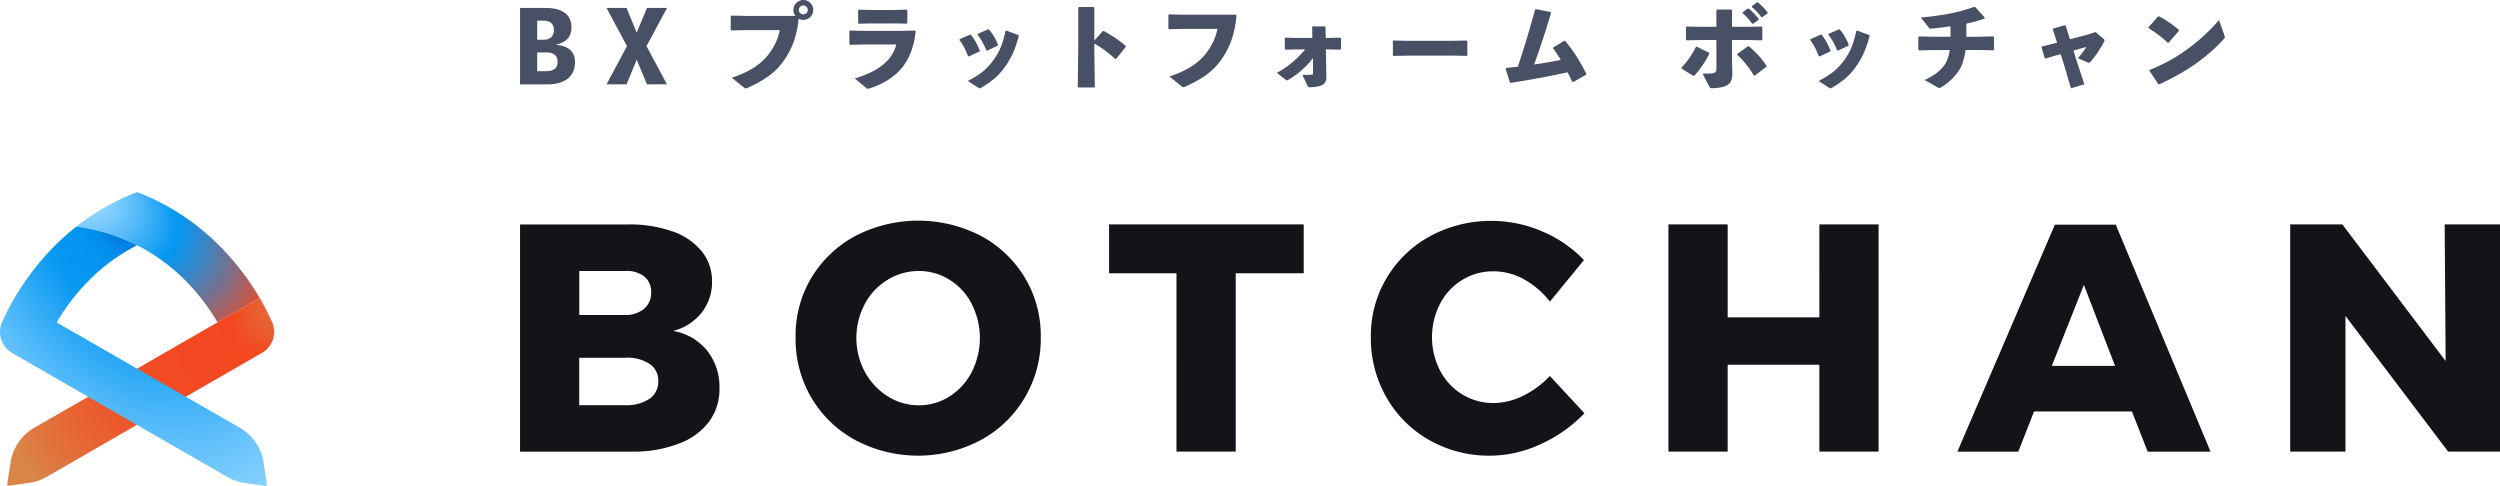 <svg xmlns="http://www.w3.org/2000/svg" viewBox="0 0 408.47 79.38"><defs><radialGradient id="a" cx="21.3" cy="45.74" fx="7.31" fy="45.74" r="27.6" gradientTransform="matrix(.833 .535 -.358 .555 18.73 -.83)" gradientUnits="userSpaceOnUse"><stop offset=".25" stop-color="#8cd3ff"/><stop offset=".36" stop-color="#5fbffa"/><stop offset=".56" stop-color="#0597f2"/><stop offset=".6" stop-color="#1292e6"/><stop offset=".68" stop-color="#3686c6"/><stop offset=".79" stop-color="#707293"/><stop offset=".92" stop-color="#c0584e"/><stop offset="1" stop-color="#f44721"/></radialGradient><radialGradient id="b" cx="42.59" cy="63.24" fx="26.5" fy="63.24" r="50.21" gradientTransform="matrix(-.858 .493 -.27 -.467 95.25 61.7)" gradientUnits="userSpaceOnUse"><stop offset="0" stop-color="#d98548"/><stop offset=".07" stop-color="#db8045"/><stop offset=".15" stop-color="#e0723c"/><stop offset=".24" stop-color="#ea5c2e"/><stop offset=".3" stop-color="#f44721"/><stop offset=".48" stop-color="#f24a22"/><stop offset=".62" stop-color="#ee5329"/><stop offset=".75" stop-color="#e76433"/><stop offset=".87" stop-color="#dd7b42"/><stop offset=".91" stop-color="#d98548"/></radialGradient><radialGradient id="c" cx="21.05" cy="45.2" fx="21.05" fy="45.2" r="51.72" gradientTransform="matrix(.461 .876 -.585 .306 36.6 3.06)" gradientUnits="userSpaceOnUse"><stop offset="0" stop-color="#003cb3"/><stop offset="0" stop-color="#003eb4"/><stop offset=".03" stop-color="#0159c7"/><stop offset=".06" stop-color="#0270d7"/><stop offset=".1" stop-color="#0381e3"/><stop offset=".15" stop-color="#048deb"/><stop offset=".21" stop-color="#0495f0"/><stop offset=".36" stop-color="#0597f2"/><stop offset=".36" stop-color="#0597f2"/><stop offset=".8" stop-color="#65c2fb"/><stop offset="1" stop-color="#8cd3ff"/></radialGradient></defs><path fill="url(#a)" d="M32.33 37.02A38.045 38.045 0 0024 32.04c-.53-.23-1.07-.45-1.6-.65-.53.2-1.06.42-1.6.65a38.2 38.2 0 00-8.33 4.98 30.765 30.765 0 019.93 3.05c6.79 3.45 10.9 8.77 13.14 12.6l6.9-3.97c-2.02-3.44-5.26-7.87-10.11-11.68z"/><path fill="url(#b)" d="M44.46 52.62c-.45-1.01-1.11-2.36-2.02-3.92l-6.9 3.97-13.14 7.56-7.97 4.59-8.79 5.04c-2.1 1.2-3.54 3.3-3.91 5.68l-.55 3.6c-.02.13.09.25.23.23l3.38-.48c1.01-.14 1.98-.48 2.86-.99l14.76-8.5 7.97-4.59 12.43-7.16a3.966 3.966 0 001.65-5.05z"/><path fill="url(#c)" d="M43.07 75.55a7.914 7.914 0 00-3.91-5.68l-8.79-5.04-7.97-4.59-13.14-7.56c2.24-3.83 6.35-9.15 13.14-12.6-.52-.26-1.05-.52-1.6-.75a30.765 30.765 0 00-8.33-2.3c-4.85 3.82-8.09 8.24-10.11 11.68-.91 1.55-1.57 2.91-2.02 3.92a3.963 3.963 0 001.65 5.05l12.43 7.16 7.97 4.59 14.76 8.5c.88.51 1.85.84 2.86.99l3.38.48c.13.02.25-.1.23-.23l-.55-3.6z"/><path fill="#12141a" d="M109.86 37.8c1.86.62 3.52 1.75 4.79 3.25a7.792 7.792 0 011.69 4.97c.03 1.84-.58 3.64-1.72 5.09a8.658 8.658 0 01-4.65 2.96c2.19.36 4.18 1.51 5.58 3.24a9.486 9.486 0 012 6.17c.04 1.97-.57 3.89-1.74 5.47a10.787 10.787 0 01-4.98 3.56c-2.42.9-4.98 1.33-7.56 1.29h-18.3V36.67h17.62c2.47-.05 4.94.33 7.28 1.14zm-4.63 12.65c.39-.34.7-.76.9-1.23.2-.47.29-.99.26-1.5.02-.49-.08-.98-.28-1.43-.2-.45-.5-.84-.88-1.15-.92-.65-2.05-.96-3.17-.86h-7.41v7.19h7.41c1.14.05 2.27-.3 3.17-1.01zm.88 14.72c.48-.33.86-.78 1.11-1.31.25-.52.37-1.1.33-1.69.01-.54-.12-1.08-.37-1.55-.25-.48-.62-.89-1.08-1.18a6.53 6.53 0 00-4.01-.98h-7.45v7.74h7.41c1.43.09 2.85-.27 4.05-1.03zm54.2-26.61c2.96 1.59 5.43 3.96 7.16 6.84 1.75 2.94 2.64 6.31 2.58 9.73.05 3.42-.84 6.8-2.57 9.76a18.711 18.711 0 01-7.24 7.02c-3.16 1.67-6.67 2.54-10.24 2.54s-7.08-.87-10.24-2.54a18.629 18.629 0 01-7.19-6.93 18.902 18.902 0 01-2.58-9.87c-.06-3.42.83-6.79 2.58-9.73 1.74-2.88 4.22-5.24 7.19-6.83 3.18-1.65 6.7-2.5 10.27-2.5 3.58 0 7.1.86 10.27 2.51zm-15.27 7.15c-1.58.95-2.87 2.31-3.73 3.94-.91 1.71-1.39 3.62-1.39 5.56s.48 3.85 1.39 5.56c.89 1.63 2.18 3.01 3.76 4 1.52.96 3.29 1.46 5.08 1.45 1.77 0 3.5-.5 4.99-1.45 1.54-.98 2.79-2.35 3.63-3.98.87-1.72 1.33-3.63 1.33-5.56s-.46-3.83-1.33-5.56c-.82-1.63-2.08-3-3.63-3.96a9.285 9.285 0 00-5.05-1.43c-1.79 0-3.54.5-5.06 1.43zm36.17-9.05h31.8v7.99H201.9v29.14h-9.68V44.65h-11.01v-7.99zm67.78 8.96c-1.51-.83-3.2-1.28-4.92-1.29-1.82-.03-3.61.46-5.16 1.41a9.742 9.742 0 00-3.61 3.87c-.87 1.69-1.33 3.57-1.33 5.48s.46 3.78 1.33 5.48a9.953 9.953 0 003.61 3.87c1.55.94 3.34 1.43 5.16 1.41 1.66-.03 3.28-.43 4.76-1.17 1.65-.81 3.14-1.91 4.4-3.25l5.65 6.09a22.928 22.928 0 01-7.16 5.05 19.766 19.766 0 01-9.17 1.87c-3.16-.11-6.25-.98-9.01-2.53a18.502 18.502 0 01-6.98-6.93 19.413 19.413 0 01-2.58-9.85c-.05-3.39.82-6.72 2.54-9.64 1.71-2.92 4.2-5.31 7.18-6.92 2.79-1.5 5.89-2.34 9.05-2.47 3.16-.13 6.32.45 9.22 1.71 2.58 1.07 4.9 2.67 6.83 4.68l-5.56 6.79a13.94 13.94 0 00-4.25-3.65zm23.61-8.96h9.68v15.19h14.98V36.66h9.68v37.13h-9.68v-14.2h-14.98v14.2h-9.68V36.66zm78.31 37.14l-2.58-6.57h-15.99l-2.58 6.57h-9.95l15.93-37.09h9.95l15.49 37.09h-10.26zm-15.67-14.02h10.33l-5.09-13.23-5.24 13.23zm64.2-23.12h9.03v37.13H400l-16.78-22.17v22.17h-9.03V36.66h8.52l16.88 22.33-.16-22.33z"/><path d="M90.94 7.35c1.57.11 3.01.82 3.01 2.79 0 2.54-1.89 3.65-4.56 3.65h-4.42V1.3h4.16c2.54 0 4.24.91 4.24 3.2 0 1.6-.96 2.43-2.43 2.77v.08zm-3.17-3.97v3.11h1.06c.91 0 1.67-.46 1.67-1.57s-.72-1.54-1.67-1.54h-1.06zm1.55 8.24c1.07 0 1.78-.4 1.78-1.55 0-1.01-.7-1.5-1.76-1.5h-1.57v3.06h1.55zm16.31-4.08l3.35 6.24h-3.27l-1.68-4.03-1.66 4.03H99.1l3.34-6.24L99.1 1.3h3.27l1.66 4.03 1.68-4.03h3.27l-3.35 6.24zm24.32-4.95c-.19-.27-.32-.61-.32-.96 0-.9.74-1.63 1.63-1.63s1.62.74 1.62 1.63-.74 1.62-1.62 1.62c-.29 0-.54-.08-.78-.19-.24 2.77-1.14 5.27-2.82 7.38-1.26 1.62-3.07 2.83-5.51 3.91-.14.06-.22.1-.3.1-.1 0-.18-.05-.34-.18l-1.95-1.57c2.74-.91 4.51-2.02 5.83-3.6 1.02-1.25 1.7-2.61 2.02-4.18h-5.43l-2.45.05-.14-.1V2.66l.13-.11 2.43.05h8zm.57-.96c0 .4.34.72.74.72s.72-.32.72-.72-.32-.74-.72-.74-.74.32-.74.74zm8.26 5.56v-2.1l.14-.1 2.19.05h6.15l2.24-.05.11.13c-.56 5.07-2.98 7.76-7.43 9.3-.14.05-.26.08-.34.08-.13 0-.22-.05-.37-.18l-1.81-1.5c3.68-1.12 6.08-2.8 6.79-5.55h-5.36l-2.21.05-.11-.13zm7.19-3.36h-3.7l-1.95.05-.11-.13V1.68l.14-.1 1.94.05h3.62l2.21-.05.13.11v2.05l-.11.13-2.16-.05zm12.66 1.84c.59.74 1.09 1.65 1.46 2.61l-.06.14-1.73.8-.14-.05c-.37-.96-.78-1.84-1.41-2.64l.06-.13 1.68-.74h.14zm7.84.2c-.66 2.37-1.22 3.54-2.22 4.99-1.04 1.5-2.22 2.46-3.92 3.47-.11.06-.19.1-.26.1-.08 0-.14-.03-.24-.1l-1.7-1.1c2.06-1.09 3.02-1.86 4.08-3.27 1.04-1.38 1.57-2.59 2.08-4.9l.14-.06 1.95.72.08.14zm-4.88-1.04c.59.67 1.09 1.52 1.47 2.5l-.06.14-1.7.8-.14-.03c-.38-.98-.86-1.81-1.44-2.58l.05-.13 1.68-.74.14.03zm17.21 3.35l.08 6.11h-2.79l.08-6.15V1.25l.13-.11h2.37l.13.13v5.35l1.38-1.54.16-.02c1.33.74 2.32 1.36 3.6 2.45l-.02.16-1.55 1.94-.16.02c-1.07-.98-2.13-1.79-3.41-2.51v1.07zm12.22-5.83l2.43.05h8.44l.13.11c-.21 2.91-1.1 5.54-2.85 7.73-1.26 1.62-3.07 2.83-5.51 3.91-.14.06-.22.1-.3.1-.1 0-.18-.05-.34-.18l-1.95-1.57c2.74-.91 4.51-2.02 5.83-3.6 1.02-1.25 1.7-2.61 2.02-4.18h-5.43l-2.45.05-.14-.1V2.46l.13-.11zm20.95 5.72l-1.94.05-.11-.13V6.25l.14-.1 1.82.05h2.54l-.03-1.79.11-.1h1.97l.1.13.03 1.76h.45l1.92-.05.13.11v1.73l-.11.13-1.86-.05h-.5l.08 4.43c.02 1.25-.59 1.68-2.64 1.76-.3 0-.34-.03-.43-.24l-.85-1.79c.72 0 1.15 0 1.46-.02.24-.02.29-.05.29-.3l-.02-1.98.03-.48c-1.06 1.44-2.64 2.77-4.02 3.57-.24.14-.29.16-.53-.03l-1.38-1.09c1.94-1.02 3.52-2.5 4.63-3.83h-1.3zm25.25 1.02h-7.15l-2.38.05-.11-.13V6.72l.14-.1 2.29.05h7.14l2.47-.05.13.11V9l-.11.13-2.4-.05zm8.84 2.02c.67-.08 1.31-.14 1.94-.22 1.02-3.06 1.91-6.02 2.82-9.35l.14-.05 2.39.48.08.11c-.96 3.25-1.83 5.84-2.77 8.45 1.44-.19 2.93-.45 4.35-.74-.38-.66-.8-1.28-1.25-1.89l.05-.16 1.76-1.07h.14c1.44 1.71 2.47 3.39 3.46 5.36l-.03.18-2.08 1.2-.18-.05c-.24-.53-.5-1.04-.75-1.55-2.9.64-5.83 1.18-9.28 1.73l-.14-.06-.72-2.24.08-.13zm28.67-.07a12.54 12.54 0 002.34-3.35l.16-.06 2 .98.05.18c-.66 1.3-1.5 2.56-2.46 3.59h-.18l-1.89-1.18-.02-.14zm5.71-9.37l.13-.11h2.29l.13.13v2.69h2.69l2.13-.05.13.11v2.02l-.11.13-2.1-.05h-2.74v3.17l.05 2.13c.05 1.92-.74 2.45-3.27 2.58-.32 0-.35-.02-.5-.29l-1.09-2.1c2.15 0 2.26-.05 2.26-1.02V6.54h-2.58l-2.29.05-.11-.13V4.43l.14-.1 2.18.05h2.66V1.67zm8.15 9.26l-1.87 1.41h-.16c-.85-1.41-1.76-2.53-2.72-3.38v-.14l1.75-1.26h.16c1.18 1.01 2.24 2.15 2.88 3.22l-.03.16zM284.73 2l.83-.59.16-.02c.59.5 1.15 1.06 1.63 1.7l-.02.16-.88.62h-.16c-.5-.66-.94-1.18-1.58-1.73l.02-.14zm1.51-1.01l.82-.59.16-.02c.59.5 1.1 1.01 1.58 1.65l-.02.16-.83.61h-.16c-.5-.66-.93-1.12-1.57-1.66l.02-.14zm11.39 4.68c.59.74 1.09 1.65 1.46 2.61l-.06.14-1.73.8-.14-.05c-.37-.96-.78-1.84-1.41-2.64l.06-.13 1.68-.74h.14zm7.85.2c-.66 2.37-1.22 3.54-2.22 4.99-1.04 1.5-2.22 2.46-3.92 3.47-.11.06-.19.1-.26.1-.08 0-.14-.03-.24-.1l-1.7-1.1c2.06-1.09 3.02-1.86 4.08-3.27 1.04-1.38 1.57-2.59 2.08-4.9l.14-.06 1.95.72.08.14zm-4.88-1.04c.59.67 1.09 1.52 1.47 2.5l-.06.14-1.7.8-.14-.03c-.38-.98-.86-1.81-1.44-2.58l.05-.13 1.68-.74.14.03zm22.95 1.16l2.1-.05.14.1v2.05l-.11.13-2.16-.05h-2.37c-.22 1.49-.59 2.59-1.01 3.23a9.091 9.091 0 01-2.95 2.85c-.14.08-.24.13-.32.13-.1 0-.18-.05-.29-.11l-2.13-1.2c1.67-.77 2.64-1.54 3.35-2.59.34-.53.61-1.33.77-2.3h-2.9l-2.13.05-.11-.13V6.05l.14-.1 2.13.05h2.99V4.3c-.99.14-2 .26-3.01.37-.37.03-.4.02-.54-.16l-1.3-1.65c3.41-.3 6.26-.83 8.71-1.74l.18.03 1.54 1.7-.03.18c-.91.34-1.92.61-2.96.83v2.15h2.27zM336.08 9l-1.83.56-.16-.05-.53-1.78.05-.13 1.95-.48.54-.14-.7-2.19.08-.13 1.89-.54.13.06.71 2.24 2.93-.78 1.25-.4 1.3 1.1c.11.1.16.16.16.26 0 .06-.03.14-.08.24-.72 1.34-1.3 2.19-2.22 3.27-.18.18-.24.18-.43.1l-1.62-.7c.54-.61.99-1.2 1.39-1.84l-2.11.59.45 1.46 1.33 4.05-2.19.66-1.15-3.91-.53-1.68-.59.18zm14.96-4.55l1.55-1.75.16-.03c.96.48 2.24 1.33 3.25 2.21v.16l-1.67 1.94-.14.02c-.96-.93-2.03-1.71-3.14-2.4l-.02-.14zm12.41 1.33c.05.13.06.22.06.3 0 .11-.05.18-.16.29-2.85 3.14-6.32 5.47-10.55 7.4l-.16-.03-1.44-2.16.03-.16c3.97-1.52 8.07-4.34 11.33-8.15l.88 2.51z" fill="#485066"/></svg>
